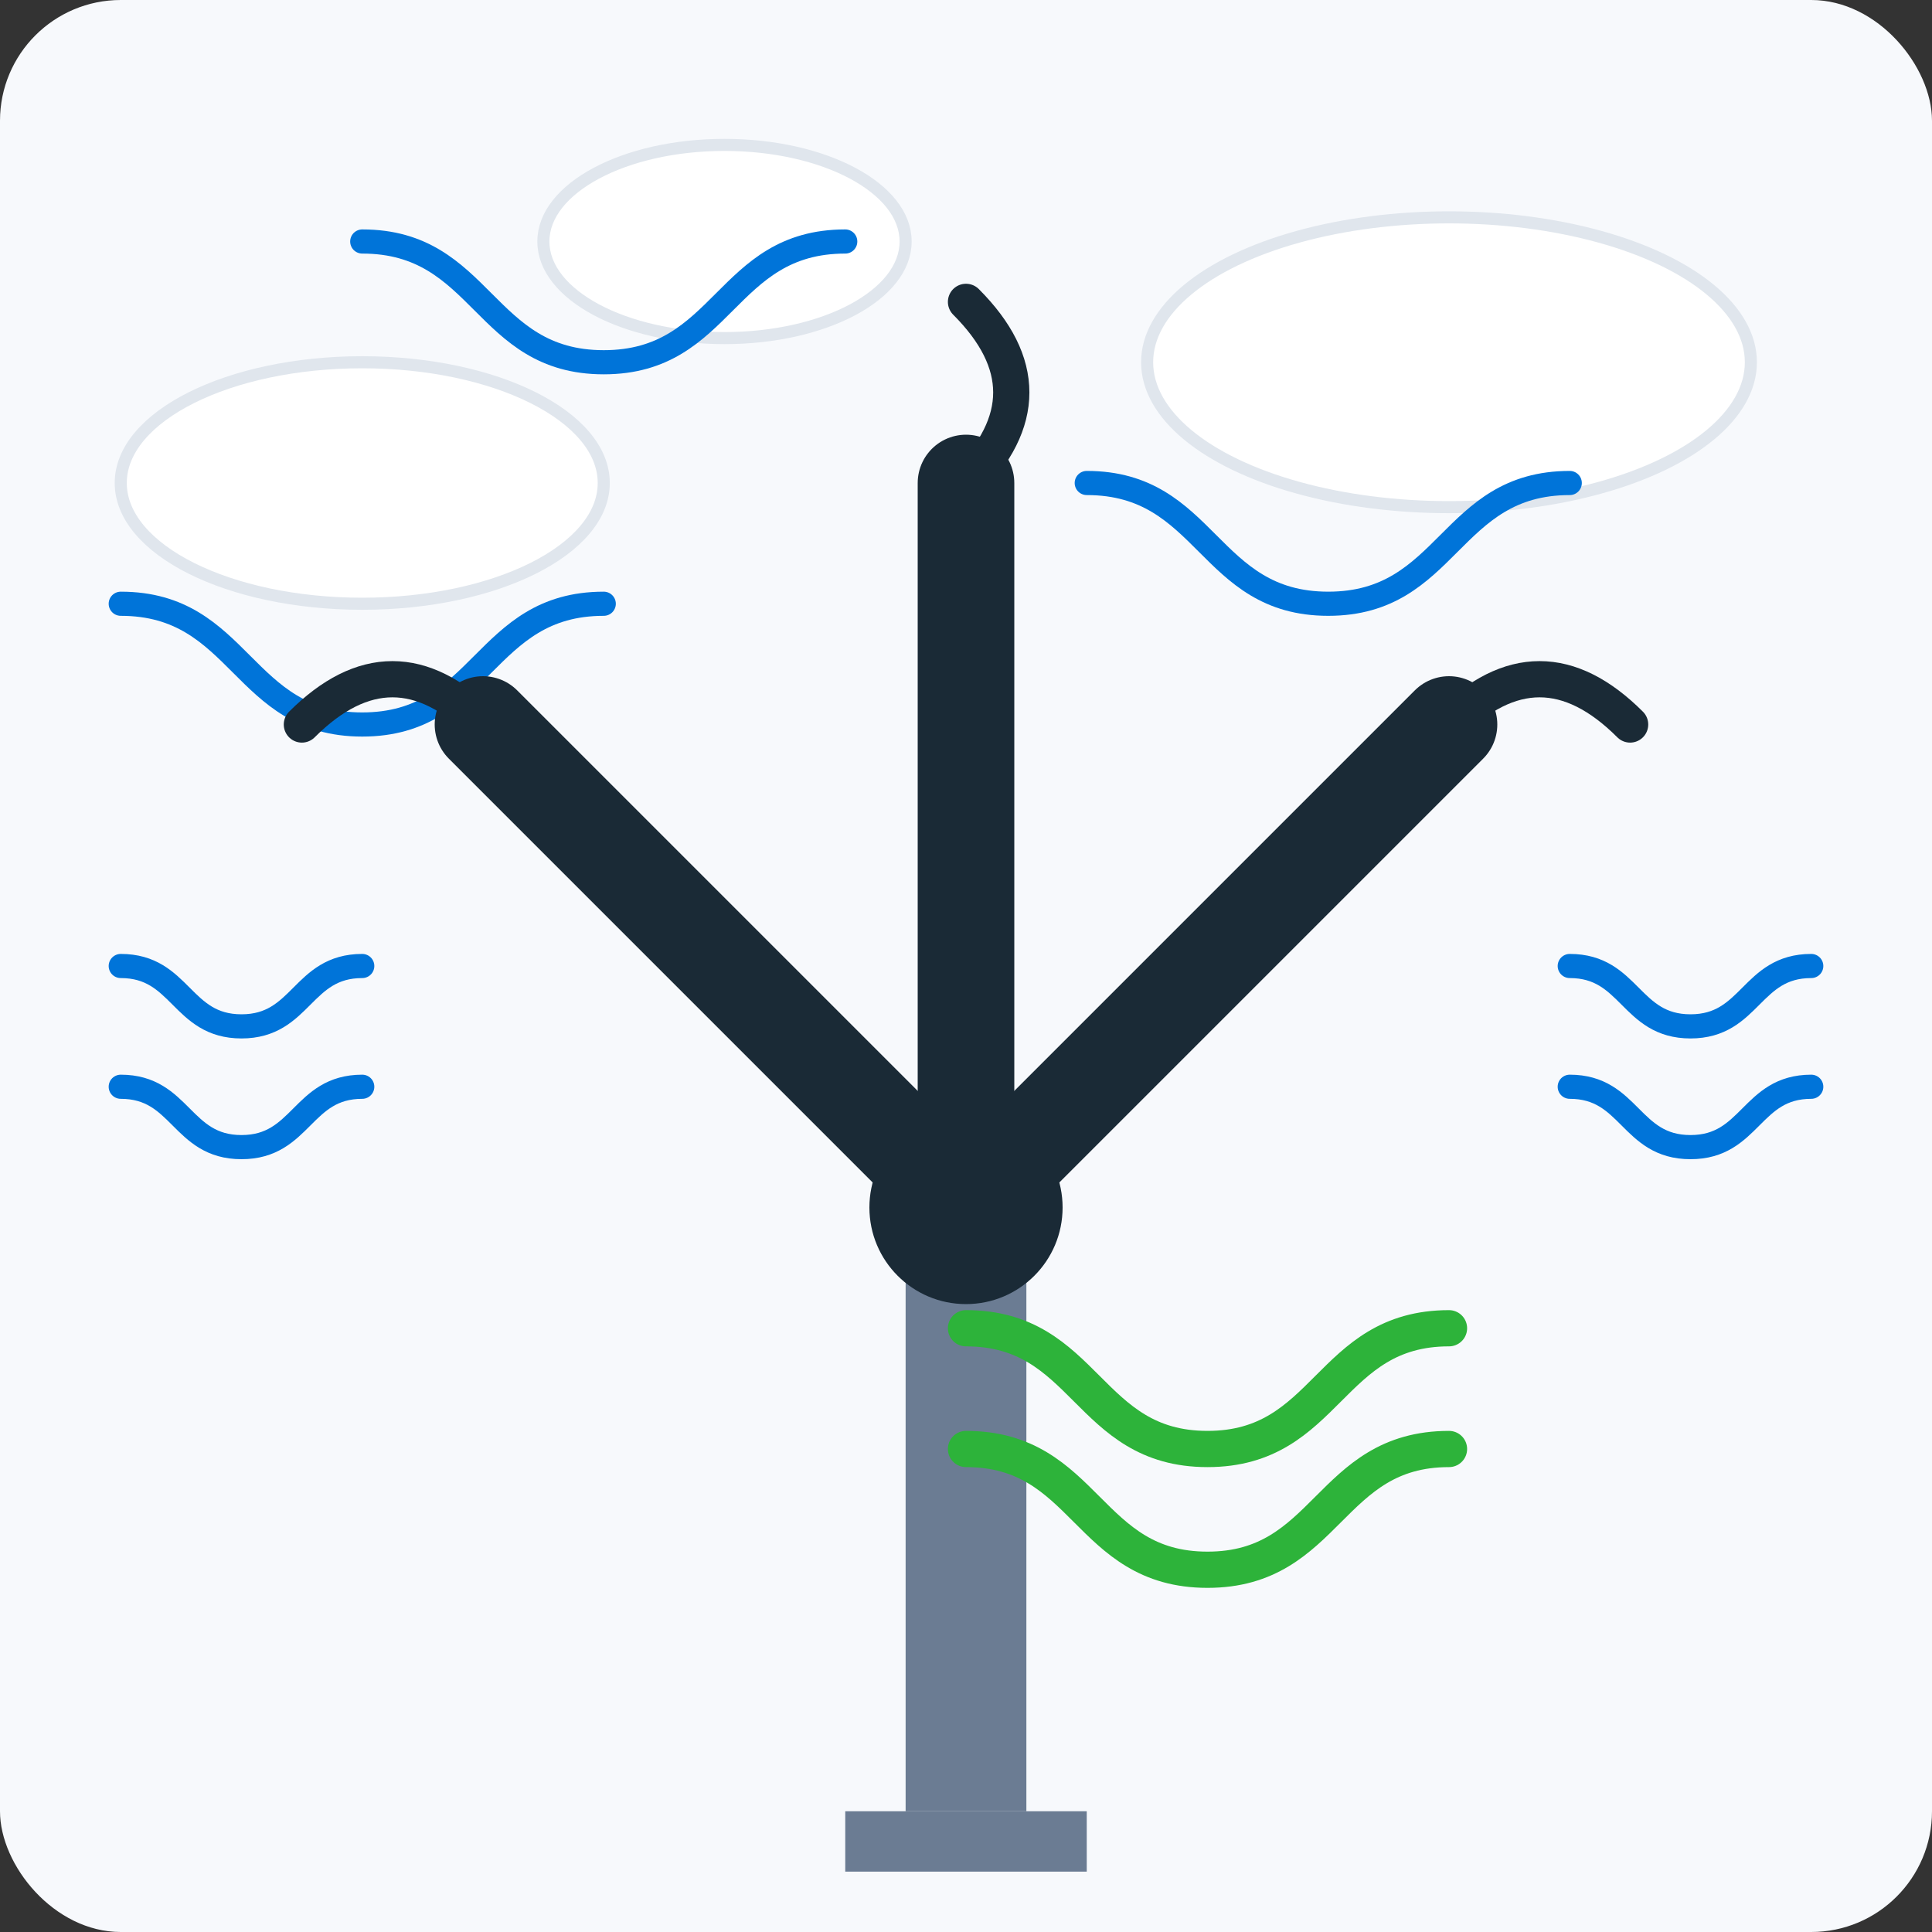 <svg width="160" height="160" viewBox="0 0 160 160" fill="none" xmlns="http://www.w3.org/2000/svg">
  <rect x="0" y="0" width="160" height="160" fill="#333333" stroke="none"/>
  <!-- Background -->
  <rect width="160" height="160" rx="10" fill="#F7F9FC"/>
  
  <!-- Clouds -->
  <ellipse cx="30" cy="40" rx="20" ry="10" fill="white" stroke="#E0E6ED" stroke-width="1"/>
  <ellipse cx="120" cy="30" rx="25" ry="12" fill="white" stroke="#E0E6ED" stroke-width="1"/>
  <ellipse cx="60" cy="20" rx="15" ry="8" fill="white" stroke="#E0E6ED" stroke-width="1"/>
  
  <!-- Wind Streams -->
  <path d="M10 50C20 50 20 60 30 60C40 60 40 50 50 50" stroke="#0074D9" stroke-width="2" stroke-linecap="round"/>
  <path d="M90 40C100 40 100 50 110 50C120 50 120 40 130 40" stroke="#0074D9" stroke-width="2" stroke-linecap="round"/>
  <path d="M30 20C40 20 40 30 50 30C60 30 60 20 70 20" stroke="#0074D9" stroke-width="2" stroke-linecap="round"/>
  
  <!-- Turbine Tower -->
  <rect x="75" y="100" width="10" height="50" fill="#6B7C93"/>
  <rect x="70" y="150" width="20" height="5" fill="#6B7C93"/>
  
  <!-- Turbine Hub -->
  <circle cx="80" cy="100" r="8" fill="#1A2A36"/>
  
  <!-- Turbine Blades -->
  <path d="M80 100L120 60" stroke="#1A2A36" stroke-width="8" stroke-linecap="round"/>
  <path d="M80 100L40 60" stroke="#1A2A36" stroke-width="8" stroke-linecap="round"/>
  <path d="M80 100L80 40" stroke="#1A2A36" stroke-width="8" stroke-linecap="round"/>
  
  <!-- Blade Tips - Aerodynamic -->
  <path d="M120 60C125 55 130 55 135 60" stroke="#1A2A36" stroke-width="3" stroke-linecap="round"/>
  <path d="M40 60C35 55 30 55 25 60" stroke="#1A2A36" stroke-width="3" stroke-linecap="round"/>
  <path d="M80 40C85 35 85 30 80 25" stroke="#1A2A36" stroke-width="3" stroke-linecap="round"/>
  
  <!-- Wind Motion Indicators -->
  <path d="M10 80C15 80 15 85 20 85C25 85 25 80 30 80" stroke="#0074D9" stroke-width="2" stroke-linecap="round"/>
  <path d="M130 80C135 80 135 85 140 85C145 85 145 80 150 80" stroke="#0074D9" stroke-width="2" stroke-linecap="round"/>
  <path d="M10 90C15 90 15 95 20 95C25 95 25 90 30 90" stroke="#0074D9" stroke-width="2" stroke-linecap="round"/>
  <path d="M130 90C135 90 135 95 140 95C145 95 145 90 150 90" stroke="#0074D9" stroke-width="2" stroke-linecap="round"/>
  
  <!-- Energy Generation Indicator -->
  <path d="M80 110C90 110 90 120 100 120C110 120 110 110 120 110" stroke="#2DB33A" stroke-width="3" stroke-linecap="round"/>
  <path d="M80 120C90 120 90 130 100 130C110 130 110 120 120 120" stroke="#2DB33A" stroke-width="3" stroke-linecap="round"/>
</svg>
